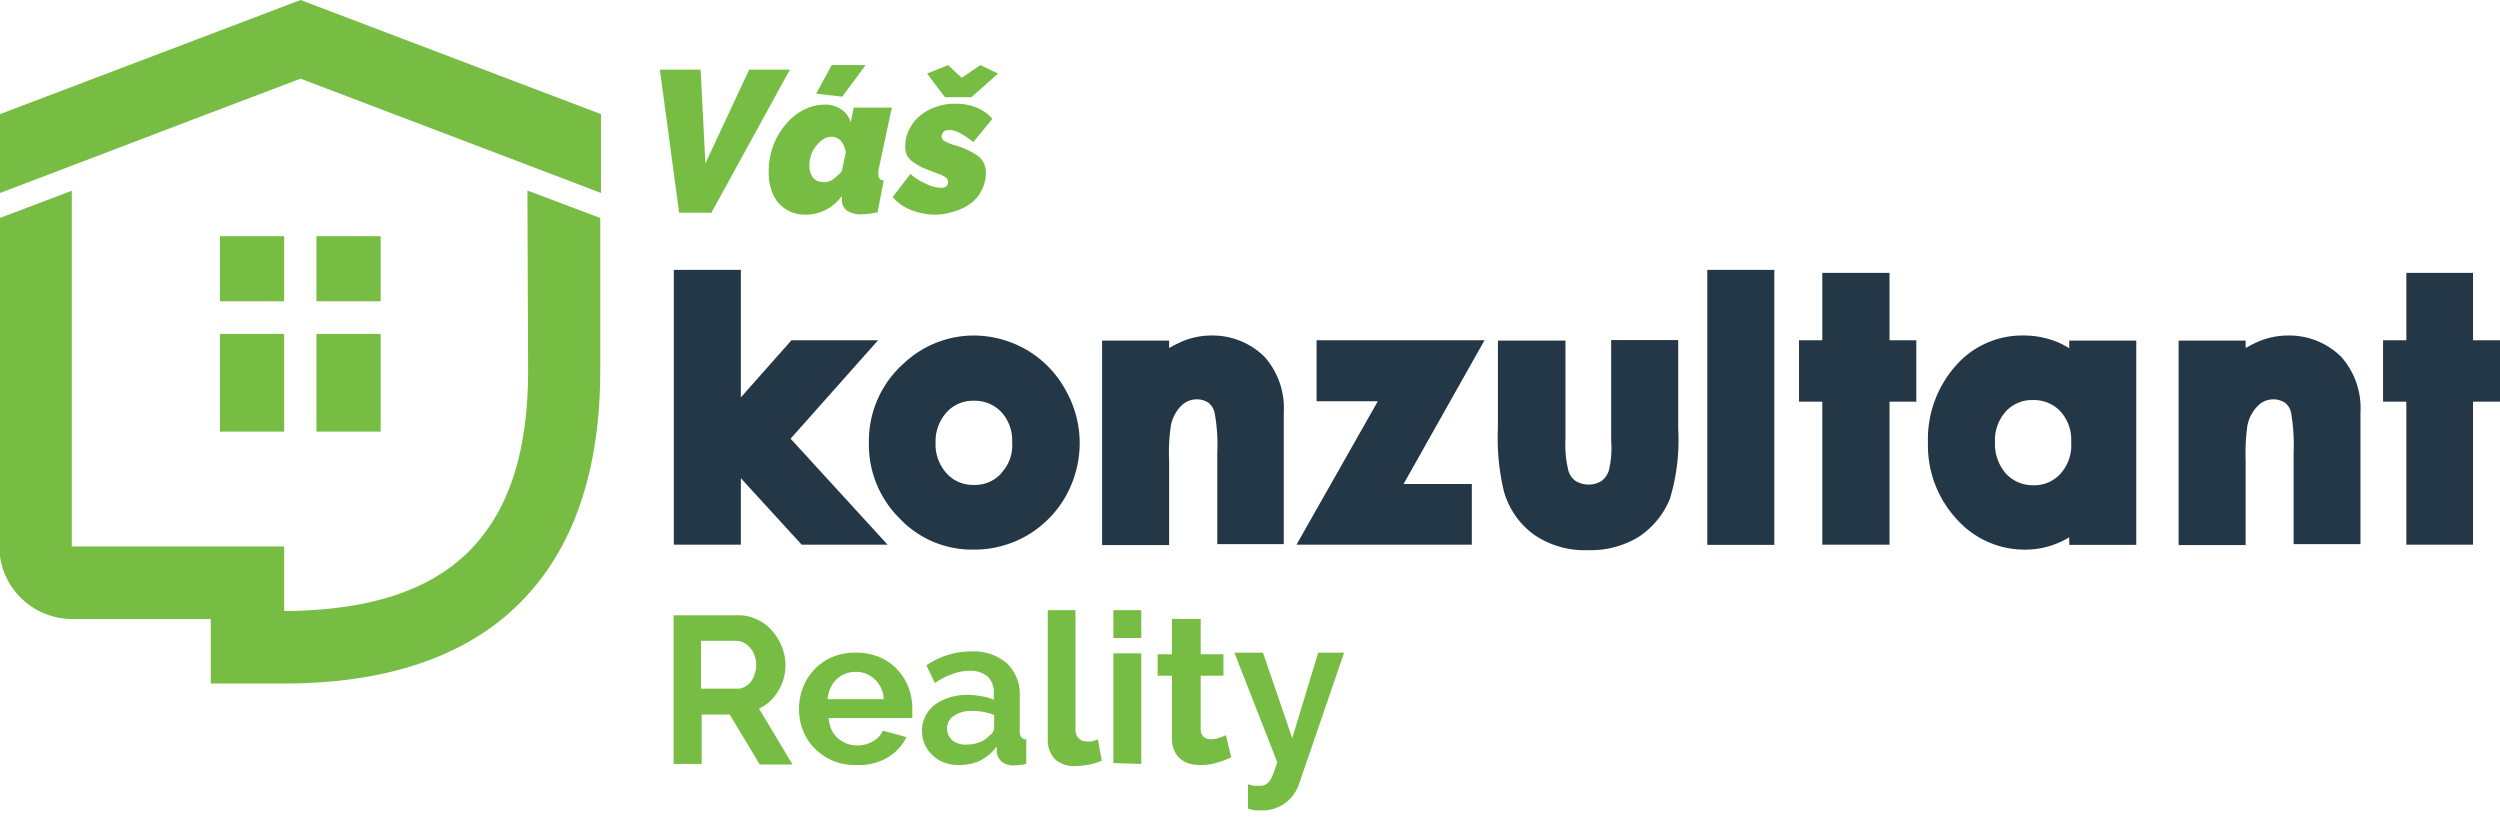 <svg width="180" height="59" viewBox="0 0 180 59" fill="none" xmlns="http://www.w3.org/2000/svg">
    <g clip-path="url(#a)">
        <path d="M63.222 24.498h-6.236l-3.645 4.115v-9.182h-4.826v19.787h4.826V34.43l4.381 4.788h6.185l-6.985-7.633 6.3-7.087z" fill="#243746"/>
        <path d="M73.928 25.197a7.62 7.62 0 0 0-3.81-1.041 7.379 7.379 0 0 0-5.017 1.981 7.467 7.467 0 0 0-2.54 5.728 7.47 7.47 0 0 0 2.197 5.448 7.164 7.164 0 0 0 5.309 2.26 7.62 7.62 0 0 0 3.874-1.015 7.62 7.62 0 0 0 2.794-2.832 7.86 7.86 0 0 0 1.003-3.81 7.721 7.721 0 0 0-1.003-3.81 7.48 7.48 0 0 0-2.807-2.909zm-1.842 8.89a2.541 2.541 0 0 1-1.968.826 2.54 2.54 0 0 1-1.956-.826 3.086 3.086 0 0 1-.8-2.222 3.099 3.099 0 0 1 .8-2.185 2.54 2.54 0 0 1 1.956-.825 2.642 2.642 0 0 1 1.981.813 3.023 3.023 0 0 1 .775 2.184 2.871 2.871 0 0 1-.788 2.21v.025zM87.225 24.156a5.372 5.372 0 0 0-2.12.432 9.126 9.126 0 0 0-.928.47v-.534h-4.826v14.72h4.826v-6.058c-.04-.85.002-1.7.127-2.54a2.768 2.768 0 0 1 .75-1.435 1.575 1.575 0 0 1 1.955-.216c.23.186.387.447.445.736.174.96.238 1.935.19 2.909v6.54h4.788v-9.474a5.576 5.576 0 0 0-1.371-4 5.322 5.322 0 0 0-3.836-1.55zM94.794 24.498v4.395h4.407l-5.854 10.325h12.624V34.85h-4.915l5.829-10.35h-12.09zM116.004 31.712a6.999 6.999 0 0 1-.165 2.16c-.094.303-.28.57-.534.761a1.801 1.801 0 0 1-1.854 0 1.35 1.35 0 0 1-.521-.724 7.768 7.768 0 0 1-.216-2.298v-7.087h-4.864v6.261a16.5 16.5 0 0 0 .432 4.598 5.792 5.792 0 0 0 2.146 3.098 6.413 6.413 0 0 0 3.899 1.13 6.632 6.632 0 0 0 3.671-.964 5.988 5.988 0 0 0 2.235-2.731 14.67 14.67 0 0 0 .597-5.08v-6.35h-4.826v7.226zM127.751 19.431h-4.826v19.8h4.826v-19.8zM136.045 19.648h-4.839v4.85h-1.677v4.42h1.677v10.3h4.839v-10.3h1.93v-4.42h-1.93v-4.85zM148.999 25.083c-.252-.16-.515-.3-.788-.42a6.345 6.345 0 0 0-2.54-.507 6.354 6.354 0 0 0-4.877 2.197 7.967 7.967 0 0 0-1.981 5.524 7.802 7.802 0 0 0 2.045 5.474 6.541 6.541 0 0 0 4.928 2.223 6.046 6.046 0 0 0 2.375-.47c.285-.12.561-.26.825-.42v.547h4.826V24.524h-4.826v.584l.013-.025zm-.661 9.042a2.532 2.532 0 0 1-1.968.813 2.632 2.632 0 0 1-1.943-.838 3.236 3.236 0 0 1-.788-2.26 3.084 3.084 0 0 1 .788-2.223 2.532 2.532 0 0 1 1.93-.813 2.627 2.627 0 0 1 1.994.813 3.073 3.073 0 0 1 .775 2.222 3.049 3.049 0 0 1-.788 2.286zM164.747 24.156a5.528 5.528 0 0 0-2.134.432 9.22 9.22 0 0 0-.927.47v-.534h-4.826v14.72h4.826v-6.058c-.032-.849.011-1.699.127-2.54a2.776 2.776 0 0 1 .762-1.435 1.564 1.564 0 0 1 1.943-.216c.23.186.387.447.445.736.159.961.218 1.936.178 2.909v6.54h4.813v-9.474a5.578 5.578 0 0 0-1.371-4 5.334 5.334 0 0 0-3.836-1.55zM178.057 24.499v-4.851h-4.801v4.85h-1.676v4.42h1.676v10.3h4.801v-10.3H180v-4.42h-1.943z" fill="#243746"/>
        <path d="M47.511 5.017h2.934l.343 6.743 3.15-6.743h2.933l-5.651 10.3h-2.324l-1.385-10.3zM58.014 15.456a2.783 2.783 0 0 1-1.117-.216 2.63 2.63 0 0 1-.851-.635 2.718 2.718 0 0 1-.52-.965 3.935 3.935 0 0 1-.179-1.27 5.27 5.27 0 0 1 .318-1.854 4.927 4.927 0 0 1 .902-1.55c.35-.428.781-.782 1.27-1.04a3.315 3.315 0 0 1 1.562-.395 2.02 2.02 0 0 1 1.168.343c.332.223.575.556.686.94l.216-1.067h2.743l-.965 4.521a2.23 2.23 0 0 0 0 .343.356.356 0 0 0 .381.381l-.444 2.3c-.39.079-.785.126-1.182.139-.352.014-.7-.075-1.003-.254a.953.953 0 0 1-.38-.851v-.229c-.31.439-.725.793-1.207 1.03-.434.216-.913.33-1.398.33zm1.27-2.336c.238 0 .472-.066.674-.191.233-.175.45-.37.647-.584l.293-1.372a1.804 1.804 0 0 0-.343-.825.953.953 0 0 0-.673-.305 1.118 1.118 0 0 0-.597.178c-.189.124-.356.279-.496.457a2.008 2.008 0 0 0-.38.66c-.088.253-.131.52-.128.788-.015.314.08.623.267.876a.826.826 0 0 0 .698.292l.039.026zm1.36-6.16-1.88-.216 1.117-2.057h2.439L60.644 6.96zM67.4 15.456a4.66 4.66 0 0 1-1.778-.33 3.15 3.15 0 0 1-1.346-.94l1.27-1.663c.342.303.733.548 1.155.723.326.172.687.263 1.055.267a.495.495 0 0 0 .393-.114.407.407 0 0 0 .115-.305.483.483 0 0 0-.165-.317 2.973 2.973 0 0 0-.636-.305c-.393-.14-.749-.28-1.04-.407a4.06 4.06 0 0 1-.7-.419 1.194 1.194 0 0 1-.418-.47 1.27 1.27 0 0 1-.128-.597c-.008-.44.092-.877.292-1.27.183-.372.443-.7.763-.965a3.39 3.39 0 0 1 1.13-.635 3.81 3.81 0 0 1 1.384-.241c.488-.01.974.067 1.435.228.493.17.932.468 1.27.864l-1.371 1.664a8.883 8.883 0 0 0-.99-.66 1.702 1.702 0 0 0-.75-.204.546.546 0 0 0-.394.127.508.508 0 0 0-.152.356.355.355 0 0 0 .203.305c.216.124.446.222.686.292a5.36 5.36 0 0 1 1.765.813 1.474 1.474 0 0 1 .534 1.168 2.794 2.794 0 0 1-1.003 2.16c-.338.265-.722.467-1.131.596-.465.17-.954.264-1.448.28zm-.648-10.16 1.512-.61.978.915 1.346-.914 1.27.61-1.918 1.701h-1.905l-1.283-1.702zM48.502 55.005V44.298h4.686c.468.002.928.11 1.347.318.411.189.775.466 1.067.813.304.337.54.73.698 1.155.163.404.249.835.254 1.27.01.668-.17 1.324-.52 1.893-.32.556-.804 1-1.385 1.27l2.413 4.026H54.7l-2.16-3.594h-2.019v3.556h-2.07.051zm2.057-5.423h2.54a.965.965 0 0 0 .521-.127c.161-.097.307-.217.432-.356.123-.165.217-.35.28-.546.074-.217.113-.444.114-.673a1.754 1.754 0 0 0-.127-.699 1.27 1.27 0 0 0-.33-.546 1.181 1.181 0 0 0-.458-.368 1.155 1.155 0 0 0-.52-.127h-2.54v3.442h.089zM61.609 55.08a4.013 4.013 0 0 1-2.96-1.206 3.546 3.546 0 0 1-.825-1.27 3.912 3.912 0 0 1-.292-1.55 4.04 4.04 0 0 1 .292-1.574 4 4 0 0 1 .8-1.27 3.81 3.81 0 0 1 1.27-.89 4.37 4.37 0 0 1 1.727-.33 4.345 4.345 0 0 1 1.715.33c.483.2.917.504 1.27.89.348.366.62.798.8 1.27a4.23 4.23 0 0 1 .28 1.537v.38c.008.102.008.204 0 .305h-6.033c.036.288.108.57.216.839.112.237.272.449.47.622a2.071 2.071 0 0 0 1.384.508 2.16 2.16 0 0 0 1.118-.292c.323-.167.579-.44.724-.775l1.701.47a3.518 3.518 0 0 1-1.384 1.486 4.14 4.14 0 0 1-2.273.52zm2.019-4.75a2.057 2.057 0 0 0-1.286-1.828 1.917 1.917 0 0 0-.746-.127c-.26 0-.519.047-.762.14-.224.1-.43.238-.61.406a1.828 1.828 0 0 0-.431.622 2.245 2.245 0 0 0-.204.8h4l.039-.012zM69.038 55.08a2.869 2.869 0 0 1-1.054-.177 2.362 2.362 0 0 1-.85-.533 2.54 2.54 0 0 1-.56-.788 2.54 2.54 0 0 1-.19-1.003c.001-.358.088-.711.254-1.029.162-.317.392-.594.673-.813a3.708 3.708 0 0 1 1.054-.52 4.37 4.37 0 0 1 1.27-.19c.346.002.69.035 1.029.1.307.044.606.13.889.255v-.457a1.575 1.575 0 0 0-.432-1.207 1.867 1.867 0 0 0-1.27-.42 3.416 3.416 0 0 0-1.27.23 5.195 5.195 0 0 0-1.27.647l-.61-1.27a5.702 5.702 0 0 1 3.239-1.003 3.67 3.67 0 0 1 2.54.838 3.087 3.087 0 0 1 .94 2.426v2.451a.686.686 0 0 0 .114.457.394.394 0 0 0 .356.153v1.778c-.289.059-.582.093-.877.101a1.358 1.358 0 0 1-.876-.254 1.142 1.142 0 0 1-.368-.673v-.432c-.335.446-.77.807-1.27 1.054a3.72 3.72 0 0 1-1.46.28zm.56-1.472a2.4 2.4 0 0 0 .952-.178c.273-.1.517-.266.71-.483a.7.7 0 0 0 .318-.559v-.914a4.595 4.595 0 0 0-.774-.216 3.476 3.476 0 0 0-.864-.063c-.451-.025-.897.1-1.27.355a1.053 1.053 0 0 0-.483.89 1.143 1.143 0 0 0 .381.863c.294.225.66.333 1.03.305zM75.44 43.93h1.993v8.535a.94.94 0 0 0 .216.673.736.736 0 0 0 .597.241c.13.012.263.012.394 0 .139-.04.274-.092.406-.152l.28 1.537c-.3.136-.616.234-.94.292-.323.062-.65.096-.978.101a2.007 2.007 0 0 1-1.46-.508 1.994 1.994 0 0 1-.509-1.435V43.93zM80.164 45.937V43.93h2.006v2.007h-2.006zm0 9.004v-7.9h2.006v7.964l-2.006-.064zM88.647 54.535a8.336 8.336 0 0 1-.99.368c-.41.129-.84.189-1.27.178a2.91 2.91 0 0 1-.762-.102c-.24-.07-.46-.191-.648-.355a1.485 1.485 0 0 1-.432-.597 2.13 2.13 0 0 1-.165-.89v-4.483h-1.029v-1.549h1.03v-2.54h2.07v2.54h1.638v1.55H86.45v3.81a.774.774 0 0 0 .216.596c.15.113.334.171.52.166.21 0 .416-.038.61-.115.161-.047.318-.107.47-.178l.381 1.6zM89.854 56.465c.156.056.318.094.483.114h.393a.915.915 0 0 0 .369-.076c.113-.07.215-.155.304-.254.112-.165.202-.345.267-.533.089-.216.178-.496.292-.839l-3.086-7.886h2.057l2.109 6.16 1.867-6.16h1.867l-3.252 9.474a2.819 2.819 0 0 1-.978 1.346 2.705 2.705 0 0 1-1.689.534h-.482a2.817 2.817 0 0 1-.521-.127v-1.753zM20.46 24.041h-4.623v7.036h4.623v-7.036zM20.46 17.005h-4.623v4.687h4.623v-4.687zM27.407 24.041h-4.623v7.036h4.623v-7.036zM27.407 17.005h-4.623v4.687h4.623v-4.687z" fill="#77BD43"/>
        <path d="M38.024 26.645c0 5.652-1.27 9.805-3.924 12.7-2.87 3.112-7.392 4.61-13.64 4.649v-4.649H5.169V13.73l-5.22 1.981v23.572a5.245 5.245 0 0 0 5.22 5.283h10.008v4.648h5.245c6.706 0 11.963-1.587 15.735-4.648 4.649-3.81 7.062-9.78 7.062-17.933V15.697l-5.245-1.98.05 12.928z" fill="#77BD43"/>
        <path d="M21.641 0 0 8.217v5.677L5.245 11.9l8.459-3.226 7.937-3.01L38.037 11.9l5.233 1.994V8.217L21.64 0z" fill="#77BD43"/>
    </g>
    <defs>
        <clipPath id="a">
            <path fill="#fff" d="M0 0h180v58.383H0z"/>
        </clipPath>
    </defs>
</svg>
